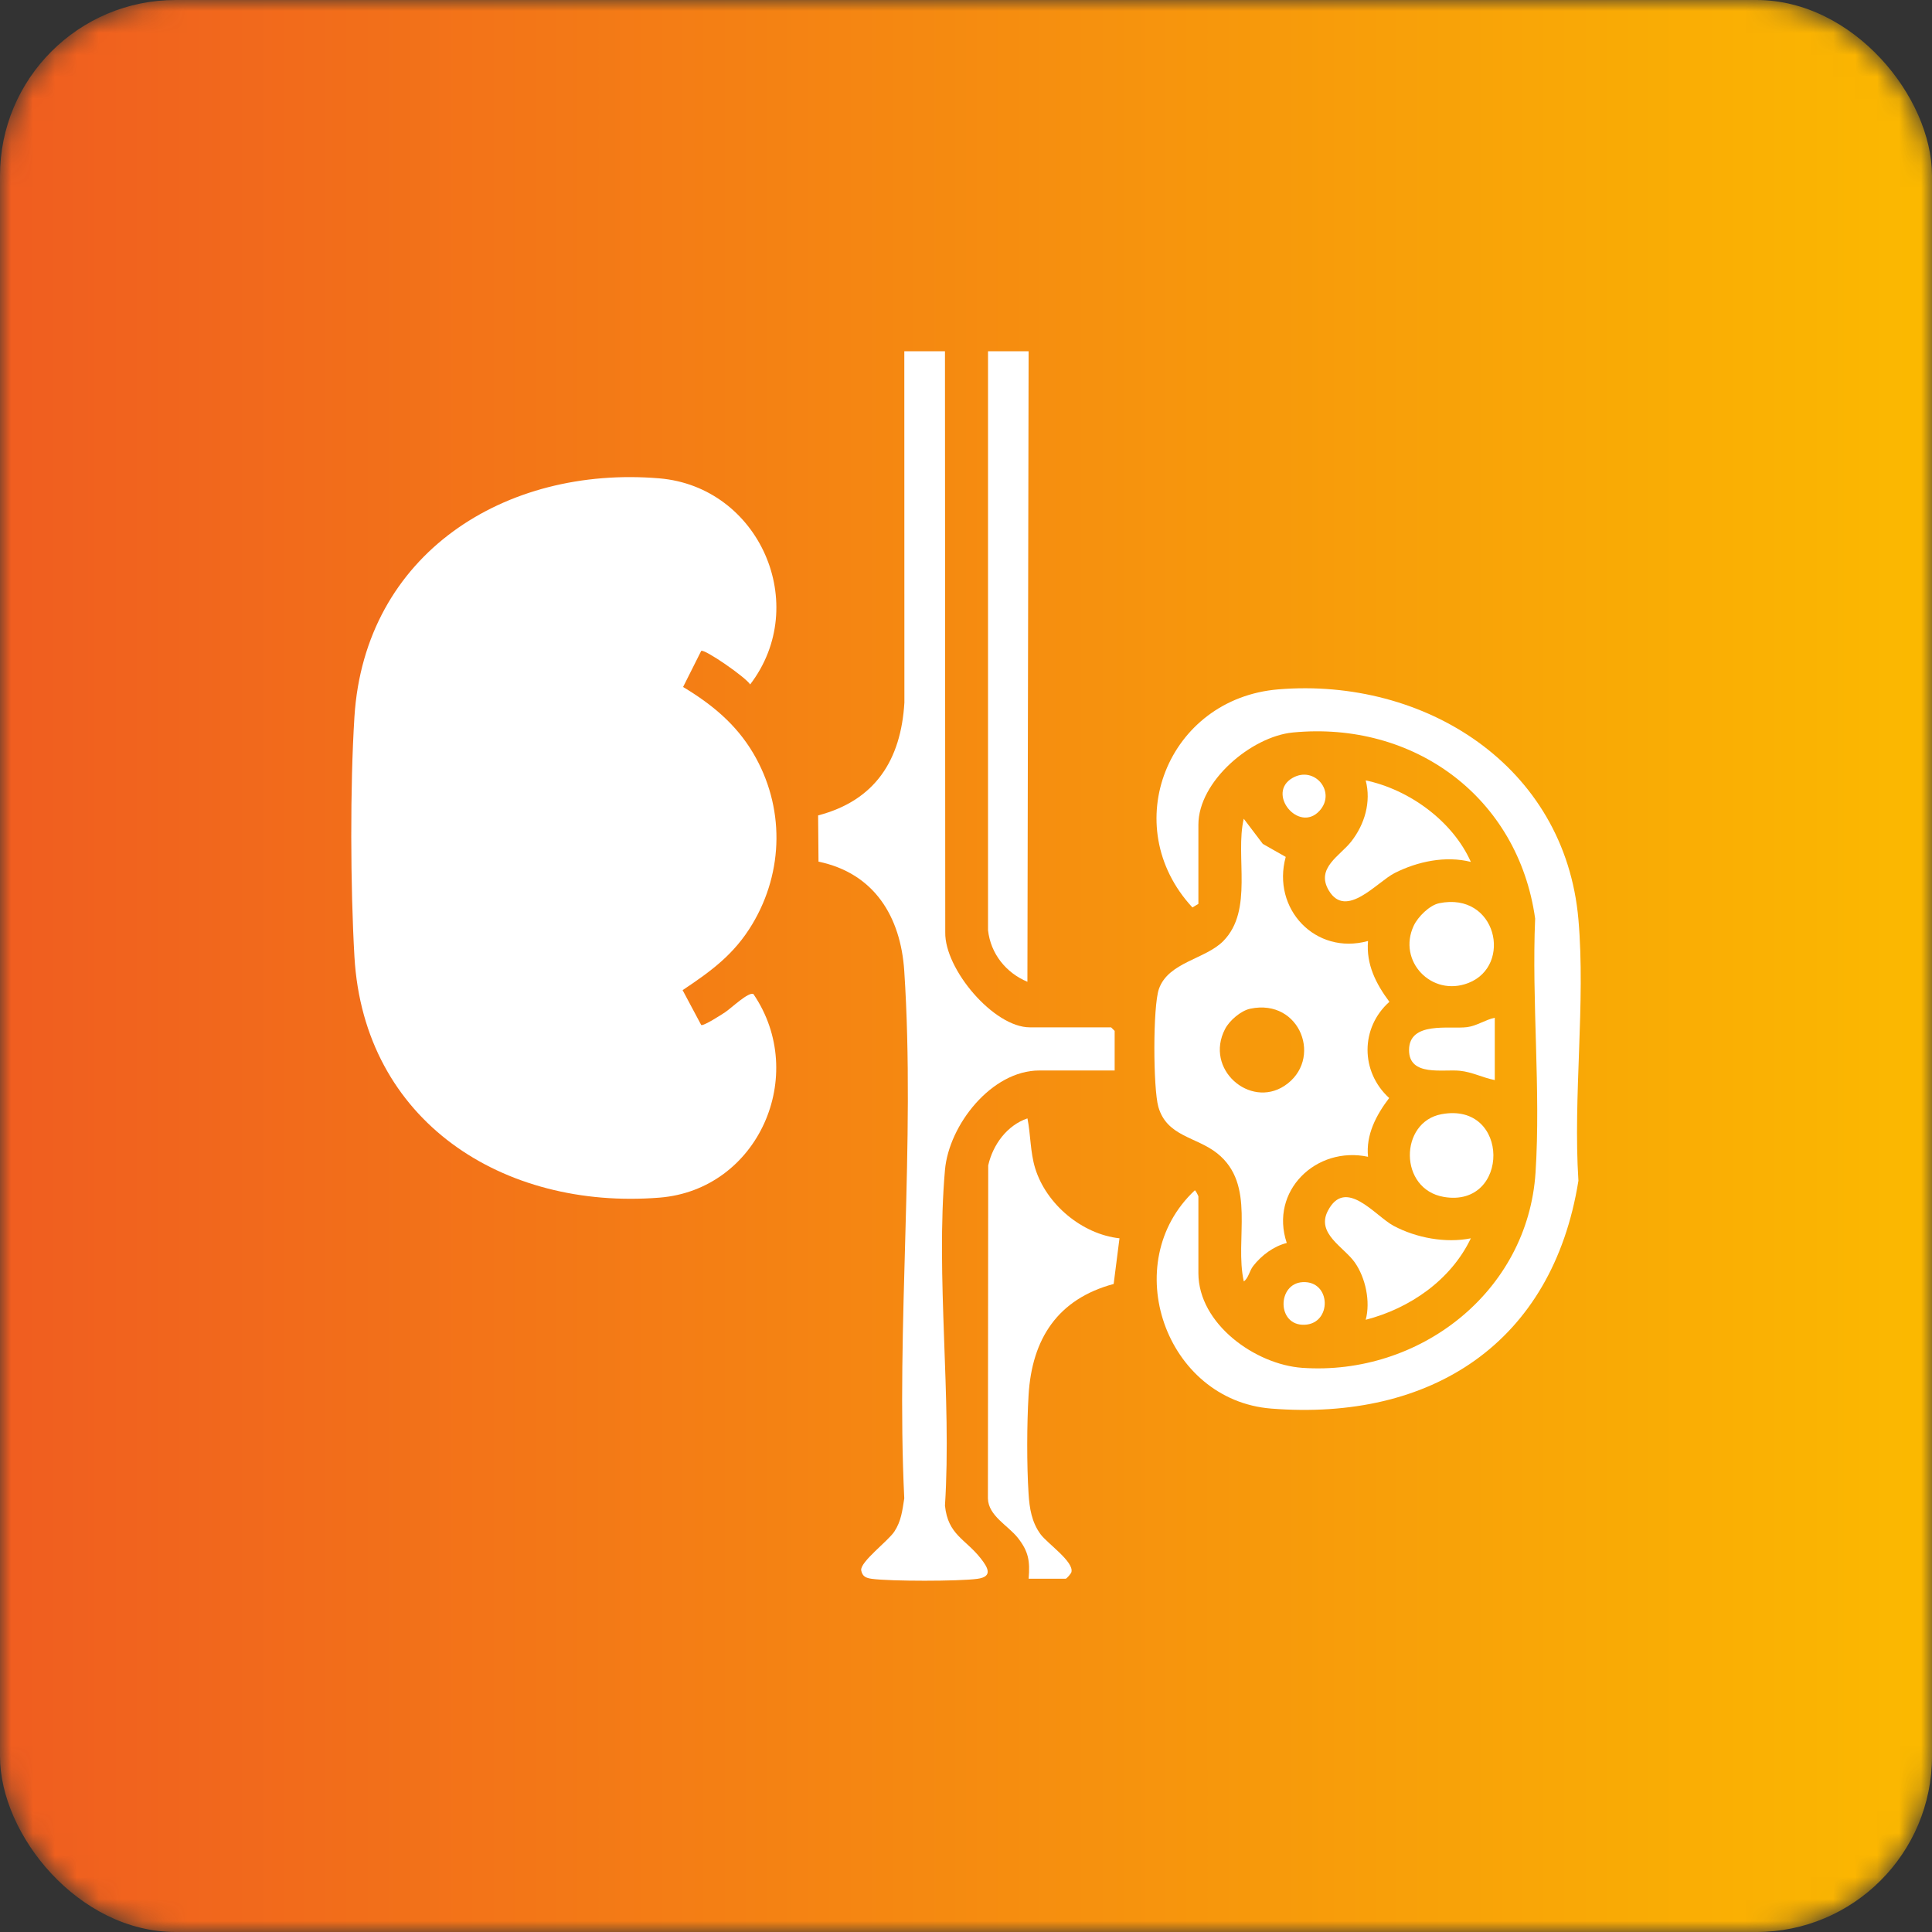 <svg width="88" height="88" viewBox="0 0 88 88" fill="none" xmlns="http://www.w3.org/2000/svg">
<rect x="0" y="0" width="88" height="88" fill="#333333" stroke="none"/>
<mask id="mask0_1374_1091" style="mask-type:alpha" maskUnits="userSpaceOnUse" x="0" y="0" width="88" height="88">
<rect width="88" height="88" rx="8" fill="#D9D9D9"/>
</mask>
<g mask="url(#mask0_1374_1091)">
<rect width="88" height="88" rx="8" fill="url(#paint0_linear_1374_1091)"/>
<g clip-path="url(#clip0_1374_1091)">
<path d="M43.042 16L43.055 42.467C43.022 44.142 45.261 46.794 46.907 46.794H50.608L50.771 46.957V48.759H47.341C45.162 48.759 43.221 51.243 43.042 53.292C42.615 58.166 43.357 63.64 43.042 68.576C43.176 69.911 43.975 70.096 44.671 70.983C44.998 71.4 45.241 71.815 44.516 71.914C43.665 72.029 40.569 72.029 39.715 71.914C39.449 71.877 39.279 71.813 39.225 71.52C39.192 71.126 40.45 70.194 40.736 69.761C41.051 69.282 41.101 68.802 41.188 68.248C40.808 60.387 41.702 52.034 41.188 44.228C41.025 41.74 39.812 39.772 37.282 39.247L37.264 37.141C39.871 36.459 41.037 34.614 41.194 32.002L41.19 16H43.041L43.042 16Z" fill="white"/>
<path d="M71.895 41.879C72.226 45.673 71.647 49.937 71.895 53.781C70.71 61.186 65.181 64.737 57.901 64.159C53.075 63.775 50.901 57.513 54.421 54.219C54.453 54.204 54.585 54.475 54.585 54.492V57.985C54.585 60.305 57.181 62.153 59.317 62.303C64.64 62.675 69.591 58.853 69.942 53.405C70.184 49.65 69.763 45.622 69.924 41.84C69.149 36.308 64.402 32.83 58.887 33.364C57.004 33.546 54.585 35.58 54.585 37.567V41.17L54.313 41.333C50.873 37.624 53.18 31.813 58.233 31.399C64.886 30.853 71.284 34.865 71.895 41.88V41.879Z" fill="white"/>
<path d="M46.852 16L46.797 44.719C45.818 44.309 45.123 43.44 45.003 42.369V16H46.852Z" fill="white"/>
<path d="M31.938 29.65L31.114 31.291C32.421 32.077 33.526 32.982 34.311 34.312C35.742 36.735 35.709 39.684 34.269 42.09C33.445 43.468 32.398 44.229 31.092 45.1L31.938 46.686C32.03 46.754 32.885 46.204 33.039 46.099C33.299 45.926 34.107 45.155 34.318 45.279C36.832 48.97 34.543 54.193 30.035 54.551C22.937 55.115 16.578 51.093 16.144 43.577C15.961 40.387 15.943 35.829 16.144 32.648C16.616 25.22 23.01 21.201 30.029 21.788C34.584 22.171 36.952 27.536 34.168 31.176C33.989 30.864 32.08 29.541 31.938 29.648V29.65Z" fill="white"/>
<path d="M62.312 42.862C62.221 43.926 62.671 44.808 63.285 45.631C61.959 46.812 61.961 48.814 63.275 50.013C62.686 50.786 62.209 51.686 62.312 52.69C59.953 52.187 57.815 54.245 58.61 56.616C58.009 56.767 57.465 57.177 57.087 57.657C56.904 57.891 56.868 58.222 56.653 58.366C56.224 56.439 57.226 53.958 55.444 52.534C54.493 51.775 53.151 51.772 52.762 50.419C52.523 49.584 52.507 45.845 52.787 45.046C53.215 43.819 54.91 43.692 55.724 42.859C57.102 41.453 56.25 39.015 56.651 37.292L57.52 38.439L58.563 39.031C57.914 41.393 59.918 43.522 62.311 42.861L62.312 42.862ZM56.949 45.945C56.523 46.033 55.999 46.484 55.801 46.868C54.85 48.7 56.928 50.487 58.498 49.463C60.282 48.298 59.248 45.462 56.949 45.945Z" fill="white"/>
<path d="M46.853 71.908C46.918 71.106 46.853 70.674 46.364 70.051C45.916 69.481 45.021 69.049 44.998 68.255L45.012 53.081C45.225 52.137 45.871 51.255 46.799 50.941C46.949 51.694 46.923 52.468 47.15 53.211C47.656 54.856 49.288 56.219 50.991 56.403L50.726 58.483C48.18 59.167 47.003 60.977 46.85 63.549C46.772 64.861 46.765 66.728 46.85 68.037C46.892 68.706 46.993 69.338 47.4 69.888C47.707 70.303 48.932 71.139 48.8 71.611C48.778 71.688 48.579 71.908 48.543 71.908H46.855H46.853Z" fill="white"/>
<path d="M66.995 56.403C66.089 58.305 64.208 59.6 62.206 60.114C62.43 59.287 62.2 58.2 61.708 57.501C61.217 56.802 59.947 56.191 60.478 55.16C61.285 53.592 62.637 55.386 63.477 55.835C64.507 56.384 65.849 56.635 66.995 56.403Z" fill="white"/>
<path d="M66.995 39.259C65.843 38.967 64.567 39.239 63.526 39.765C62.722 40.171 61.315 41.883 60.526 40.562C59.915 39.538 61.041 38.982 61.549 38.328C62.162 37.544 62.461 36.525 62.206 35.546C64.183 35.962 66.164 37.393 66.995 39.258V39.259Z" fill="white"/>
<path d="M65.659 50.75C68.8 50.168 68.783 55.031 65.768 54.519C63.702 54.168 63.735 51.106 65.659 50.75Z" fill="white"/>
<path d="M65.55 41.141C68.169 40.604 68.913 43.981 66.884 44.773C65.211 45.426 63.641 43.775 64.393 42.166C64.581 41.763 65.112 41.231 65.55 41.142V41.141Z" fill="white"/>
<path d="M68.085 46.356V49.195C67.539 49.091 67.064 48.83 66.492 48.772C65.737 48.693 64.18 49.05 64.18 47.831C64.18 46.5 66.04 46.886 66.823 46.785C67.265 46.728 67.654 46.448 68.085 46.357V46.356Z" fill="white"/>
<path d="M60.102 36.931C59.157 37.966 57.656 36.124 58.878 35.431C59.879 34.864 60.88 36.076 60.102 36.931Z" fill="white"/>
<path d="M59.336 58.4C60.638 58.331 60.68 60.287 59.425 60.341C58.15 60.395 58.168 58.461 59.336 58.4Z" fill="white"/>
</g>
</g>
<defs>
<linearGradient id="paint0_linear_1374_1091" x1="0" y1="44" x2="88" y2="44" gradientUnits="userSpaceOnUse">
<stop stop-color="#F05D20"/>
<stop offset="1" stop-color="#FBB900"/>
</linearGradient>
<clipPath id="clip0_1374_1091">
<rect width="56" height="56" fill="white" transform="translate(16 16)"/>
</clipPath>
</defs>
</svg>
